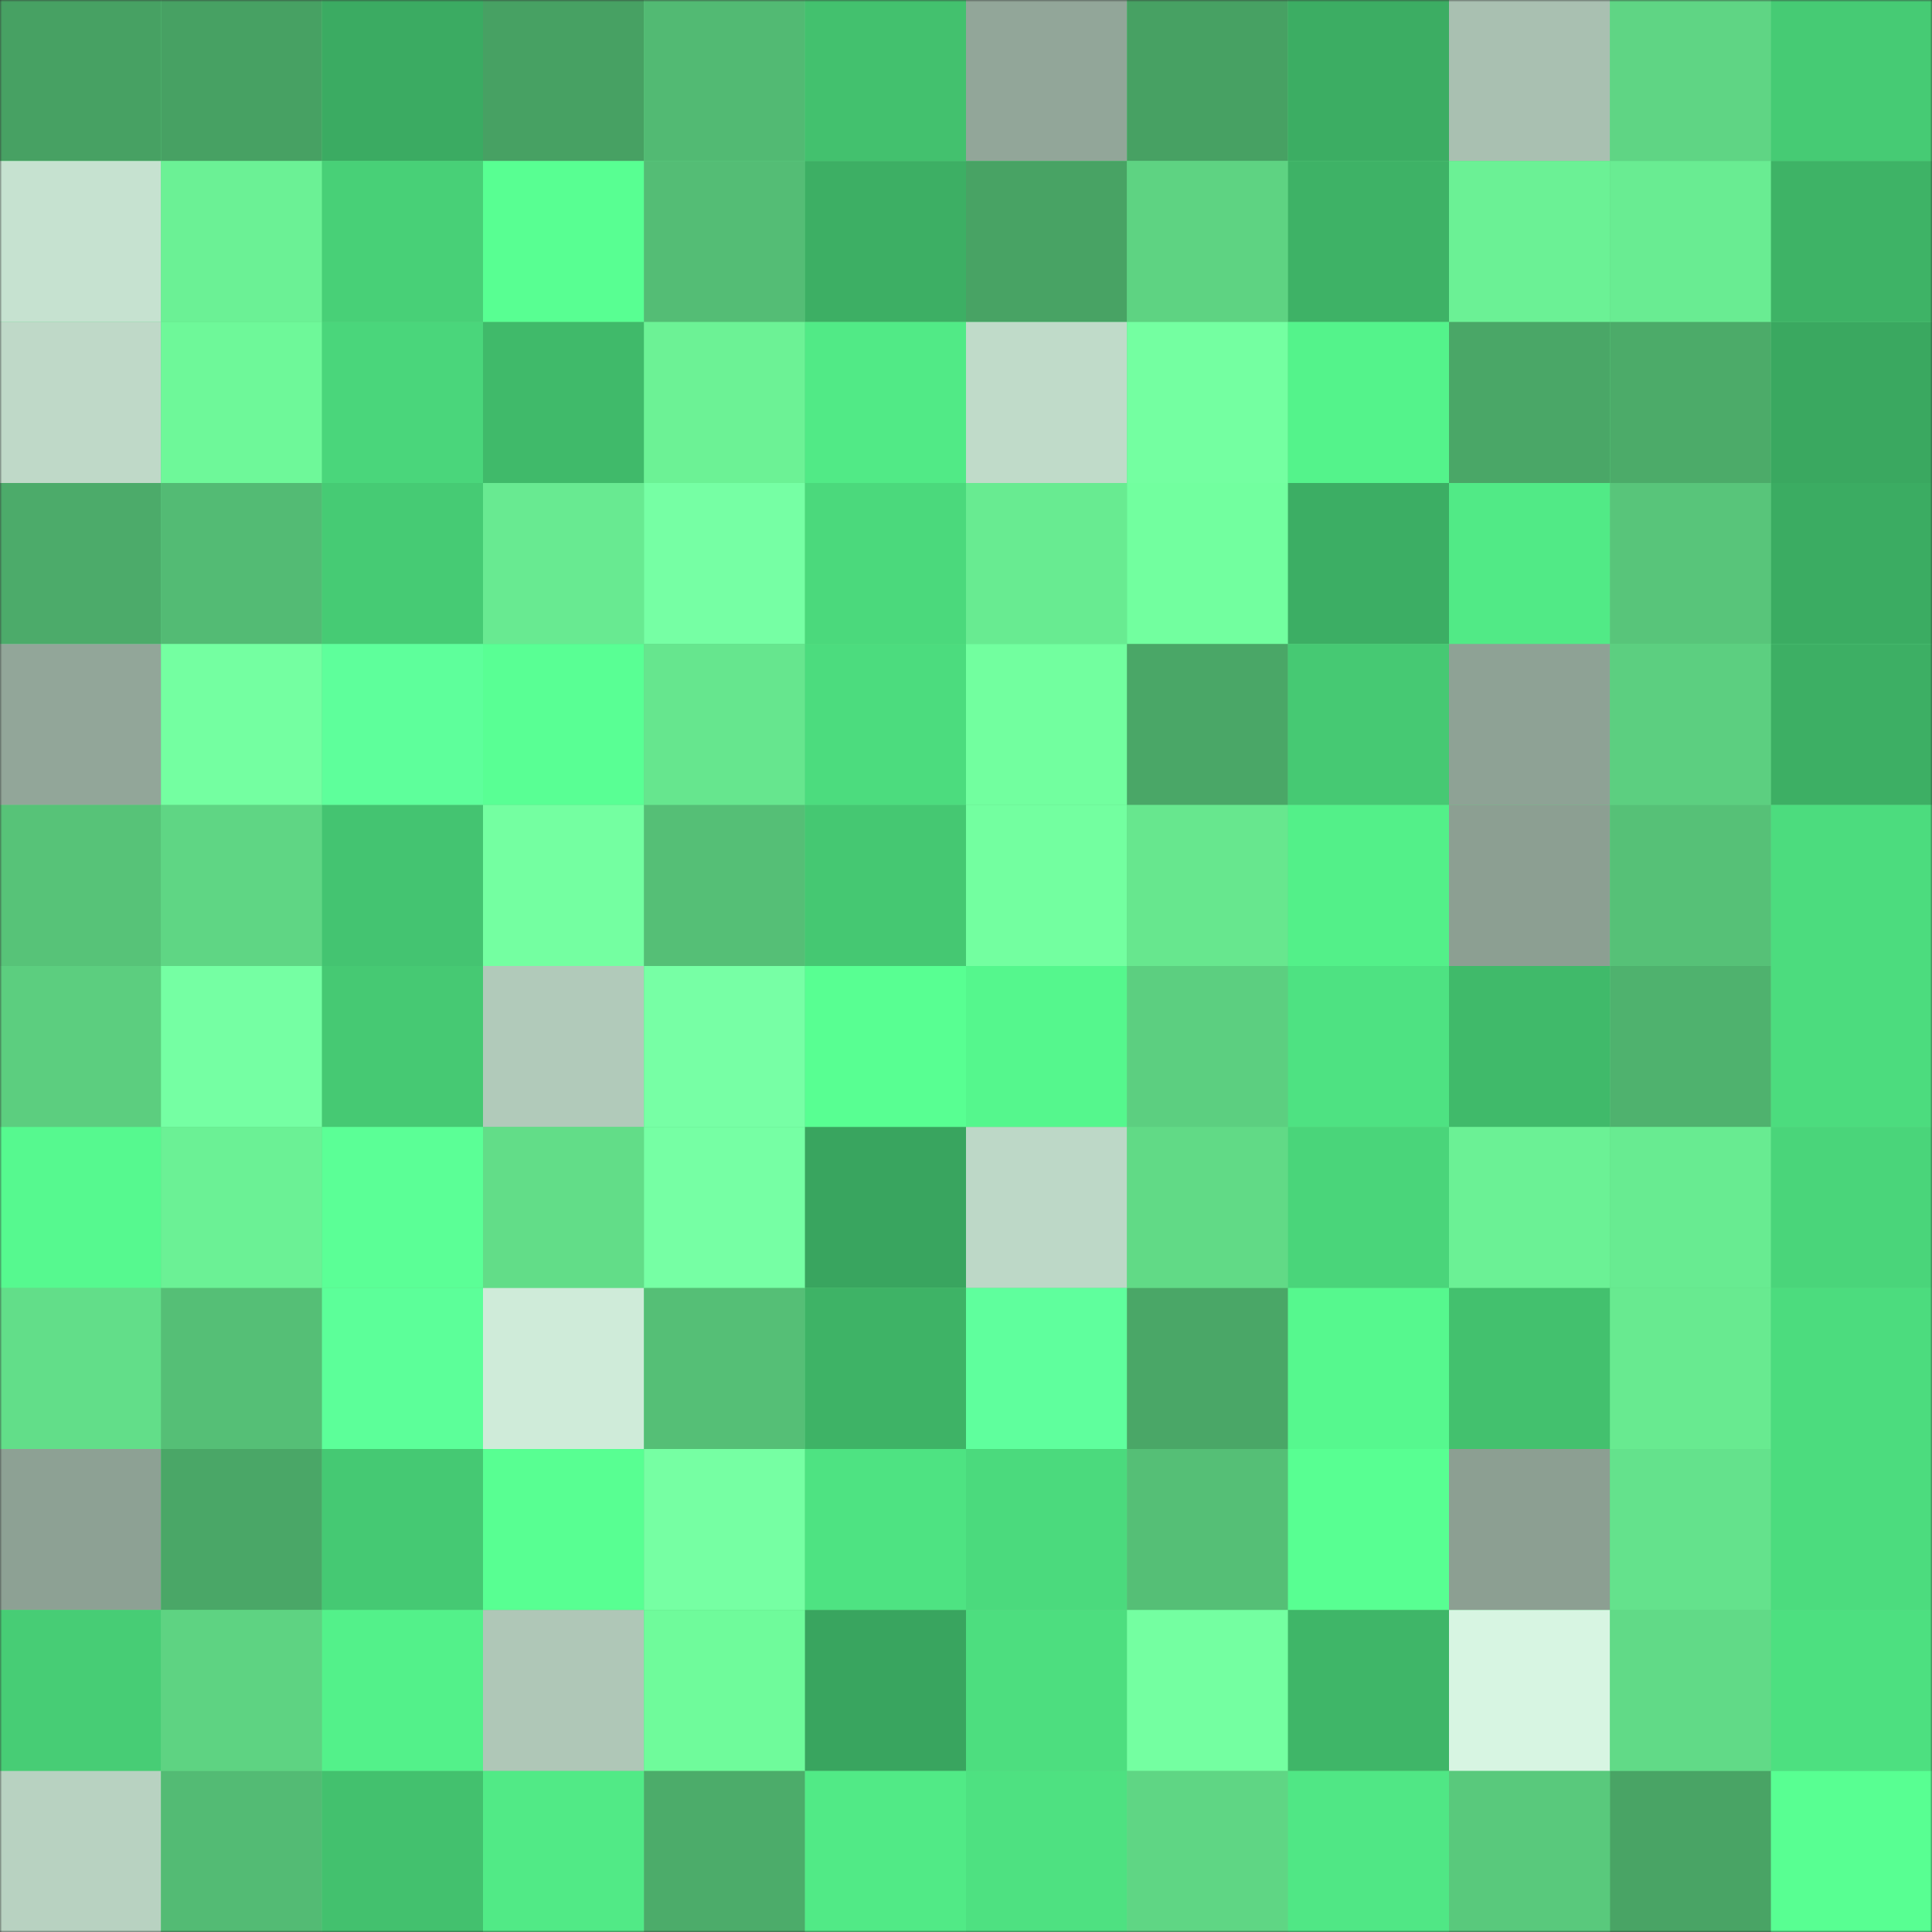 <svg
      viewBox="0 0 480 480"
      fill="none"
      role="img"
      xmlns="http://www.w3.org/2000/svg"
      width="240"
      height="240"
    >
      <rect x="0" y="0" width="480" height="480" fill="#333333" stroke="none"/>
      <mask
        id="1485230104"
        maskUnits="userSpaceOnUse"
        x="0"
        y="0"
        width="480"
        height="480"
      >
        <rect width="480" height="480" fill="#FFFFFF" />
      </mask>
      <g mask="url(#1485230104)">
        <rect width="480" height="480" fill="#5fd684" />
        <rect x="0" y="0" width="40" height="40" fill="#47a163" /><rect x="40" y="0" width="40" height="40" fill="#47a163" /><rect x="80" y="0" width="40" height="40" fill="#3bab62" /><rect x="120" y="0" width="40" height="40" fill="#47a163" /><rect x="160" y="0" width="40" height="40" fill="#52ba73" /><rect x="200" y="0" width="40" height="40" fill="#43c16e" /><rect x="240" y="0" width="40" height="40" fill="#92a699" /><rect x="280" y="0" width="40" height="40" fill="#47a163" /><rect x="320" y="0" width="40" height="40" fill="#3cad63" /><rect x="360" y="0" width="40" height="40" fill="#a9c0b1" /><rect x="400" y="0" width="40" height="40" fill="#5fd584" /><rect x="440" y="0" width="40" height="40" fill="#46cb74" /><rect x="0" y="40" width="40" height="40" fill="#c6e2d0" /><rect x="40" y="40" width="40" height="40" fill="#6bf195" /><rect x="80" y="40" width="40" height="40" fill="#48d077" /><rect x="120" y="40" width="40" height="40" fill="#58ff92" /><rect x="160" y="40" width="40" height="40" fill="#54bd75" /><rect x="200" y="40" width="40" height="40" fill="#3daf64" /><rect x="240" y="40" width="40" height="40" fill="#48a364" /><rect x="280" y="40" width="40" height="40" fill="#5ed382" /><rect x="320" y="40" width="40" height="40" fill="#3eb266" /><rect x="360" y="40" width="40" height="40" fill="#6bf195" /><rect x="400" y="40" width="40" height="40" fill="#69ec92" /><rect x="440" y="40" width="40" height="40" fill="#3eb366" /><rect x="0" y="80" width="40" height="40" fill="#bfd9c8" /><rect x="40" y="80" width="40" height="40" fill="#6ef899" /><rect x="80" y="80" width="40" height="40" fill="#4ad67b" /><rect x="120" y="80" width="40" height="40" fill="#40ba6a" /><rect x="160" y="80" width="40" height="40" fill="#6cf295" /><rect x="200" y="80" width="40" height="40" fill="#51ea86" /><rect x="240" y="80" width="40" height="40" fill="#c0dbc9" /><rect x="280" y="80" width="40" height="40" fill="#74ffa1" /><rect x="320" y="80" width="40" height="40" fill="#54f38b" /><rect x="360" y="80" width="40" height="40" fill="#4aa767" /><rect x="400" y="80" width="40" height="40" fill="#4cab69" /><rect x="440" y="80" width="40" height="40" fill="#3aa860" /><rect x="0" y="120" width="40" height="40" fill="#4cab6a" /><rect x="40" y="120" width="40" height="40" fill="#53bb74" /><rect x="80" y="120" width="40" height="40" fill="#46cb74" /><rect x="120" y="120" width="40" height="40" fill="#68ea91" /><rect x="160" y="120" width="40" height="40" fill="#76ffa4" /><rect x="200" y="120" width="40" height="40" fill="#4bd97c" /><rect x="240" y="120" width="40" height="40" fill="#68eb91" /><rect x="280" y="120" width="40" height="40" fill="#72ff9f" /><rect x="320" y="120" width="40" height="40" fill="#3cae64" /><rect x="360" y="120" width="40" height="40" fill="#51ea86" /><rect x="400" y="120" width="40" height="40" fill="#58c57a" /><rect x="440" y="120" width="40" height="40" fill="#3bac62" /><rect x="0" y="160" width="40" height="40" fill="#92a699" /><rect x="40" y="160" width="40" height="40" fill="#74ffa1" /><rect x="80" y="160" width="40" height="40" fill="#5eff9b" /><rect x="120" y="160" width="40" height="40" fill="#59ff94" /><rect x="160" y="160" width="40" height="40" fill="#66e68e" /><rect x="200" y="160" width="40" height="40" fill="#4cdc7e" /><rect x="240" y="160" width="40" height="40" fill="#72ff9f" /><rect x="280" y="160" width="40" height="40" fill="#4aa767" /><rect x="320" y="160" width="40" height="40" fill="#46c973" /><rect x="360" y="160" width="40" height="40" fill="#8ea295" /><rect x="400" y="160" width="40" height="40" fill="#5ccf80" /><rect x="440" y="160" width="40" height="40" fill="#3daf64" /><rect x="0" y="200" width="40" height="40" fill="#57c378" /><rect x="40" y="200" width="40" height="40" fill="#5fd684" /><rect x="80" y="200" width="40" height="40" fill="#44c471" /><rect x="120" y="200" width="40" height="40" fill="#74ffa1" /><rect x="160" y="200" width="40" height="40" fill="#55bf76" /><rect x="200" y="200" width="40" height="40" fill="#45c872" /><rect x="240" y="200" width="40" height="40" fill="#73ffa0" /><rect x="280" y="200" width="40" height="40" fill="#67e78e" /><rect x="320" y="200" width="40" height="40" fill="#53f089" /><rect x="360" y="200" width="40" height="40" fill="#8c9f92" /><rect x="400" y="200" width="40" height="40" fill="#56c177" /><rect x="440" y="200" width="40" height="40" fill="#4cdc7e" /><rect x="0" y="240" width="40" height="40" fill="#5cce7f" /><rect x="40" y="240" width="40" height="40" fill="#75ffa3" /><rect x="80" y="240" width="40" height="40" fill="#46c973" /><rect x="120" y="240" width="40" height="40" fill="#b1caba" /><rect x="160" y="240" width="40" height="40" fill="#77ffa5" /><rect x="200" y="240" width="40" height="40" fill="#58ff92" /><rect x="240" y="240" width="40" height="40" fill="#55f78d" /><rect x="280" y="240" width="40" height="40" fill="#5ccf80" /><rect x="320" y="240" width="40" height="40" fill="#4ee282" /><rect x="360" y="240" width="40" height="40" fill="#40ba6a" /><rect x="400" y="240" width="40" height="40" fill="#4fb26e" /><rect x="440" y="240" width="40" height="40" fill="#4cdc7e" /><rect x="0" y="280" width="40" height="40" fill="#56f98f" /><rect x="40" y="280" width="40" height="40" fill="#6bf195" /><rect x="80" y="280" width="40" height="40" fill="#5bff96" /><rect x="120" y="280" width="40" height="40" fill="#62dd88" /><rect x="160" y="280" width="40" height="40" fill="#76ffa4" /><rect x="200" y="280" width="40" height="40" fill="#39a55f" /><rect x="240" y="280" width="40" height="40" fill="#bdd8c7" /><rect x="280" y="280" width="40" height="40" fill="#61da86" /><rect x="320" y="280" width="40" height="40" fill="#4ad57a" /><rect x="360" y="280" width="40" height="40" fill="#6bf195" /><rect x="400" y="280" width="40" height="40" fill="#68eb91" /><rect x="440" y="280" width="40" height="40" fill="#4ad57a" /><rect x="0" y="320" width="40" height="40" fill="#62de89" /><rect x="40" y="320" width="40" height="40" fill="#55bf76" /><rect x="80" y="320" width="40" height="40" fill="#5cff99" /><rect x="120" y="320" width="40" height="40" fill="#cfebd9" /><rect x="160" y="320" width="40" height="40" fill="#55bf76" /><rect x="200" y="320" width="40" height="40" fill="#3eb366" /><rect x="240" y="320" width="40" height="40" fill="#5fff9d" /><rect x="280" y="320" width="40" height="40" fill="#4aa767" /><rect x="320" y="320" width="40" height="40" fill="#56f88e" /><rect x="360" y="320" width="40" height="40" fill="#43c16e" /><rect x="400" y="320" width="40" height="40" fill="#68ea90" /><rect x="440" y="320" width="40" height="40" fill="#4cdc7e" /><rect x="0" y="360" width="40" height="40" fill="#8da194" /><rect x="40" y="360" width="40" height="40" fill="#4aa767" /><rect x="80" y="360" width="40" height="40" fill="#45c973" /><rect x="120" y="360" width="40" height="40" fill="#58ff92" /><rect x="160" y="360" width="40" height="40" fill="#76ffa3" /><rect x="200" y="360" width="40" height="40" fill="#4ee382" /><rect x="240" y="360" width="40" height="40" fill="#4bda7d" /><rect x="280" y="360" width="40" height="40" fill="#55bf76" /><rect x="320" y="360" width="40" height="40" fill="#58ff92" /><rect x="360" y="360" width="40" height="40" fill="#8c9f92" /><rect x="400" y="360" width="40" height="40" fill="#64e28c" /><rect x="440" y="360" width="40" height="40" fill="#4cdc7e" /><rect x="0" y="400" width="40" height="40" fill="#47cd75" /><rect x="40" y="400" width="40" height="40" fill="#5ed382" /><rect x="80" y="400" width="40" height="40" fill="#53f18a" /><rect x="120" y="400" width="40" height="40" fill="#afc7b7" /><rect x="160" y="400" width="40" height="40" fill="#6ffb9b" /><rect x="200" y="400" width="40" height="40" fill="#39a55f" /><rect x="240" y="400" width="40" height="40" fill="#4dde7f" /><rect x="280" y="400" width="40" height="40" fill="#74ffa1" /><rect x="320" y="400" width="40" height="40" fill="#3fb668" /><rect x="360" y="400" width="40" height="40" fill="#d7f5e2" /><rect x="400" y="400" width="40" height="40" fill="#61da87" /><rect x="440" y="400" width="40" height="40" fill="#4de080" /><rect x="0" y="440" width="40" height="40" fill="#b8d2c1" /><rect x="40" y="440" width="40" height="40" fill="#53bb74" /><rect x="80" y="440" width="40" height="40" fill="#43c16e" /><rect x="120" y="440" width="40" height="40" fill="#51ea86" /><rect x="160" y="440" width="40" height="40" fill="#4cac6a" /><rect x="200" y="440" width="40" height="40" fill="#51ea86" /><rect x="240" y="440" width="40" height="40" fill="#4ee181" /><rect x="280" y="440" width="40" height="40" fill="#5fd684" /><rect x="320" y="440" width="40" height="40" fill="#50e785" /><rect x="360" y="440" width="40" height="40" fill="#59c97c" /><rect x="400" y="440" width="40" height="40" fill="#49a465" /><rect x="440" y="440" width="40" height="40" fill="#58ff92" />
      </g>
    </svg>